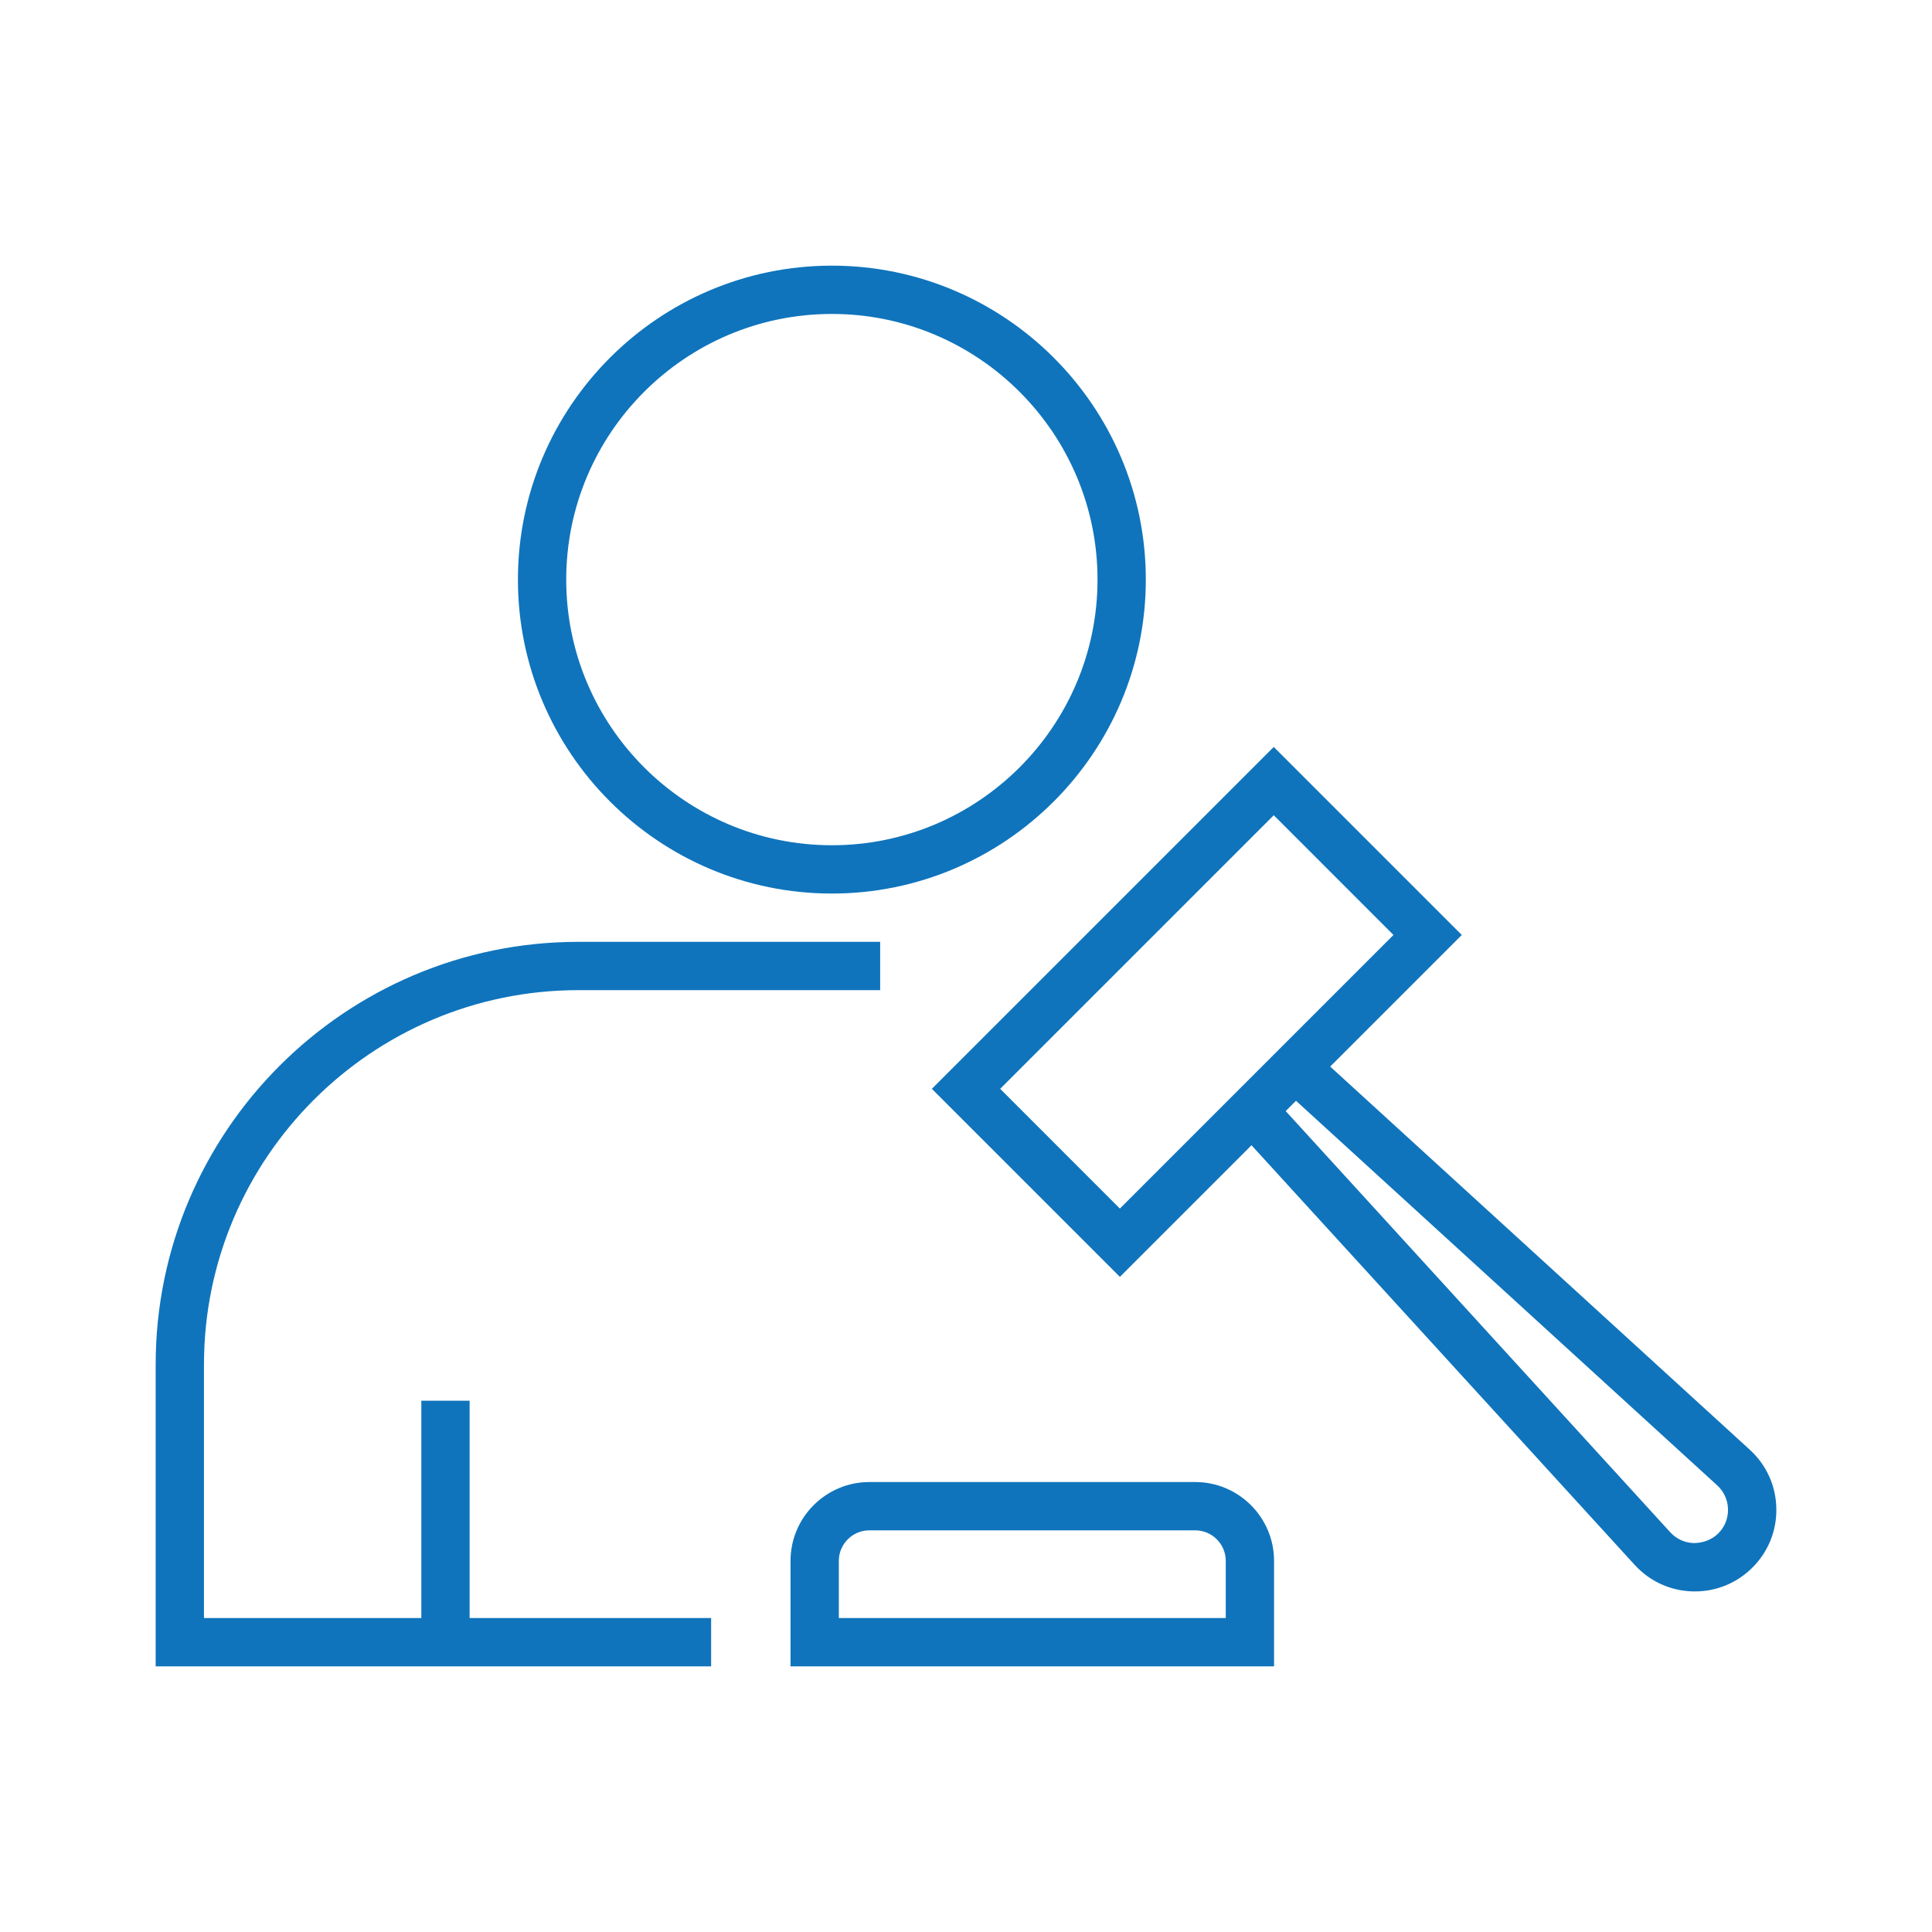 <?xml version="1.0" encoding="UTF-8"?>
<svg id="Livello_1" xmlns="http://www.w3.org/2000/svg" version="1.1" viewBox="0 0 80 80">
  <!-- Generator: Adobe Illustrator 29.1.0, SVG Export Plug-In . SVG Version: 2.1.0 Build 142)  -->
  <path fill="#0F74BC" d="M34.446,37c7.167,0,13-5.832,13-13s-5.832-13-13-13-13,5.832-13,13,5.832,13,13,13ZM34.446,13c6.065,0,11,4.935,11,11s-4.935,11-11,11-11-4.935-11-11,4.935-11,11-11ZM19.446,67h10v2H6.446v-12.5c0-9.649,7.851-17.5,17.5-17.5h12.5v2h-12.5c-8.547,0-15.5,6.953-15.5,15.5v10.5h9v-9h2v9ZM49.491,61.368h-13.493c-1.8,0-3.264,1.465-3.264,3.265v4.367h20.022v-4.367c0-1.8-1.465-3.265-3.265-3.265ZM50.756,67h-16.022v-2.367c0-.697.567-1.265,1.264-1.265h13.493c.697,0,1.265.567,1.265,1.265v2.367ZM72.454,60.029l-17.374-15.865,5.449-5.449-7.785-7.786-14.158,14.157,7.786,7.786,5.45-5.45,15.865,17.375c.628.688,1.486,1.078,2.417,1.1.026,0,.053,0,.078,0,.901,0,1.745-.35,2.384-.989.658-.657,1.009-1.532.988-2.462-.021-.931-.411-1.789-1.1-2.417ZM41.415,45.086l11.329-11.329,4.957,4.958-11.329,11.329-4.957-4.958ZM71.151,63.494c-.269.269-.632.394-1.003.402-.379-.009-.729-.167-.985-.447l-15.925-17.442.426-.427,17.442,15.926c.28.256.438.606.447.985s-.134.735-.402,1.003Z"/>
</svg>
